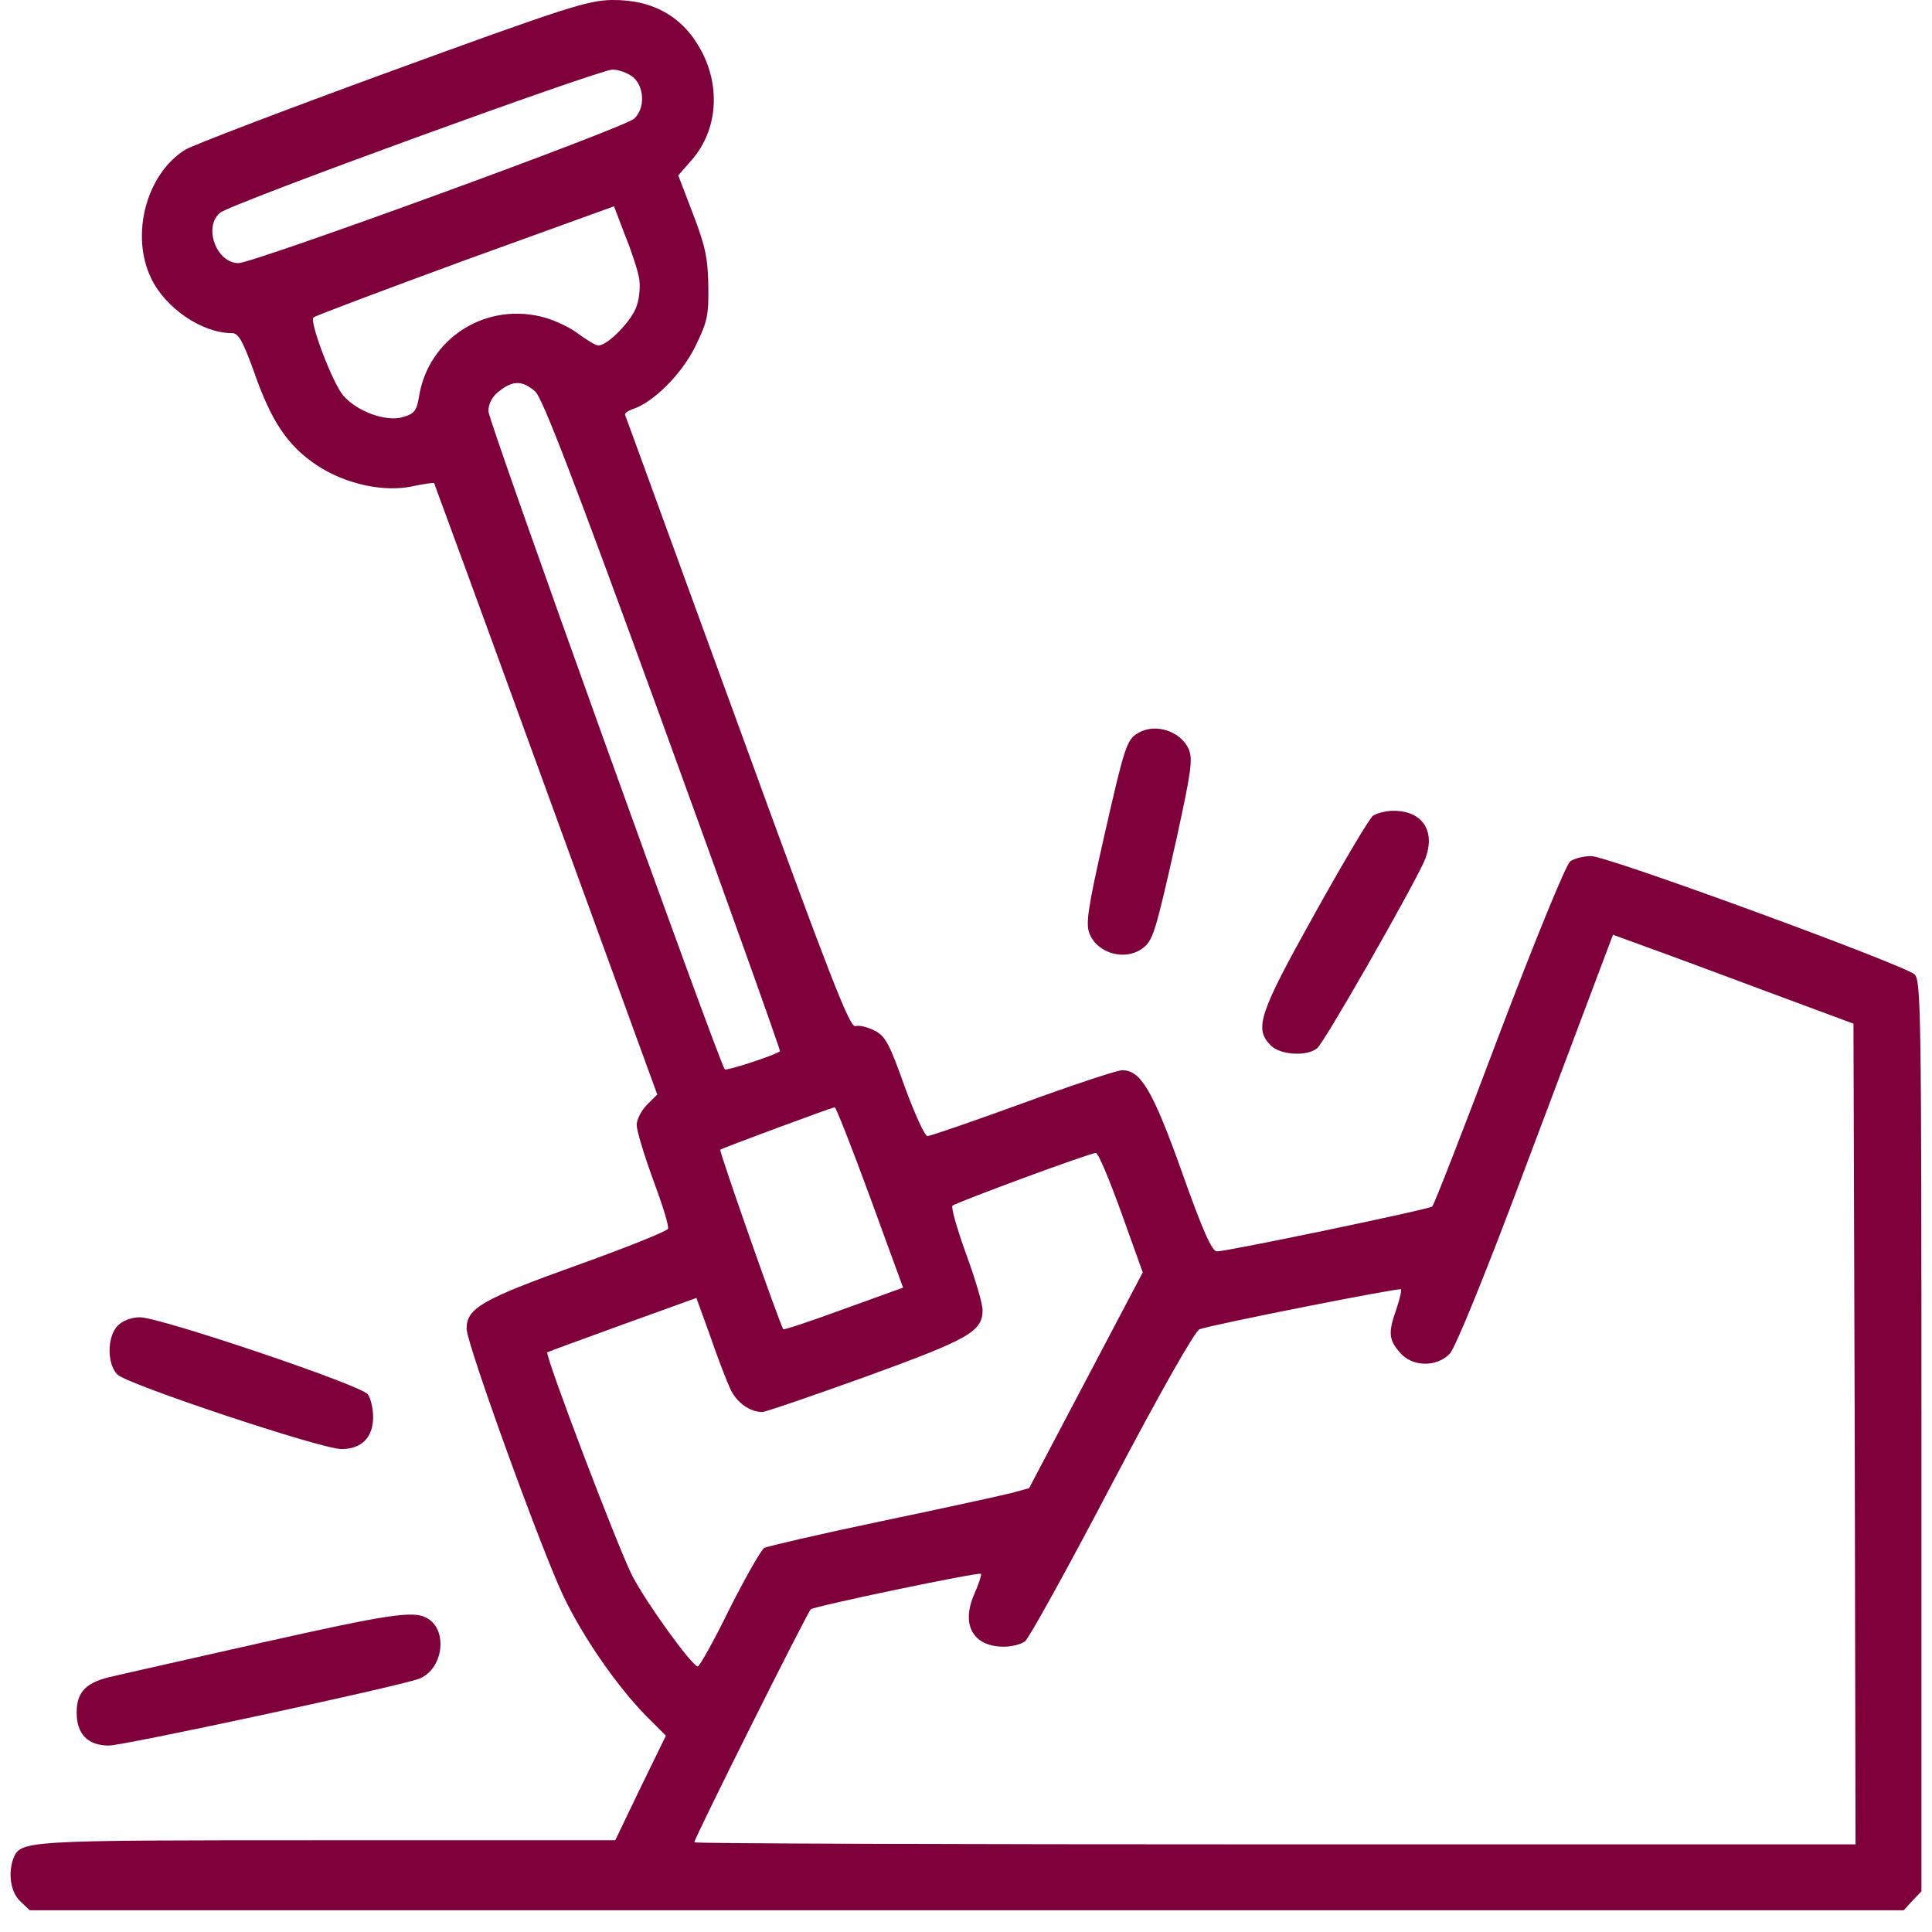 <svg width="87" height="87" viewBox="0 0 87 87" fill="none" xmlns="http://www.w3.org/2000/svg">
<path d="M17.6 3.208C12.778 4.97 8.606 6.564 8.328 6.75C6.585 7.844 5.862 10.588 6.808 12.535C7.457 13.889 9.107 15.001 10.442 15.001C10.739 15.001 10.924 15.335 11.425 16.707C12.204 18.951 12.927 20.045 14.243 20.935C15.541 21.807 17.34 22.196 18.657 21.881C19.102 21.788 19.51 21.733 19.547 21.751C19.565 21.788 21.846 28 24.59 35.547L29.597 49.287L29.133 49.751C28.874 50.011 28.67 50.419 28.67 50.66C28.67 50.901 29.004 52.013 29.412 53.126C29.82 54.22 30.135 55.221 30.079 55.332C30.042 55.444 28.188 56.185 25.963 56.983C21.679 58.522 21.012 58.911 21.012 59.838C21.012 60.506 24.405 69.87 25.388 71.91C26.259 73.727 27.761 75.897 29.059 77.232L29.986 78.159L28.837 80.514L27.706 82.869H14.744C1.004 82.869 0.93 82.869 0.596 83.703C0.355 84.371 0.485 85.224 0.911 85.613L1.337 86.021H43.523H85.727L86.116 85.594L86.524 85.168V64.659C86.524 45.375 86.505 44.151 86.209 43.873C85.689 43.428 72.394 38.551 71.653 38.551C71.3 38.551 70.874 38.662 70.707 38.792C70.521 38.922 69.112 42.371 67.499 46.617C65.923 50.808 64.569 54.275 64.495 54.331C64.347 54.461 55.261 56.352 54.797 56.352C54.574 56.352 54.148 55.388 53.221 52.773C51.904 49.083 51.366 48.193 50.532 48.193C50.309 48.193 48.288 48.861 46.063 49.677C43.819 50.493 41.891 51.16 41.761 51.16C41.65 51.16 41.186 50.159 40.741 48.935C40.055 47.007 39.87 46.654 39.388 46.413C39.072 46.246 38.683 46.154 38.516 46.209C38.257 46.265 37.348 43.928 33.213 32.562C30.45 25.015 28.188 18.766 28.151 18.692C28.114 18.617 28.262 18.506 28.466 18.432C29.412 18.135 30.691 16.856 31.303 15.613C31.859 14.482 31.915 14.204 31.896 12.869C31.878 11.645 31.767 11.089 31.21 9.642L30.543 7.899L31.173 7.176C32.286 5.878 32.453 3.987 31.618 2.355C30.802 0.779 29.449 -0.018 27.557 0C26.463 0.019 25.48 0.334 17.6 3.208ZM28.503 3.468C29.022 3.913 29.059 4.877 28.559 5.341C28.151 5.748 11.406 11.849 10.739 11.849C9.756 11.849 9.144 10.236 9.904 9.587C10.312 9.197 26.945 3.152 27.576 3.134C27.854 3.134 28.262 3.282 28.503 3.468ZM28.781 12.535C28.837 12.85 28.8 13.425 28.67 13.778C28.466 14.427 27.372 15.558 26.945 15.558C26.816 15.558 26.408 15.298 26 15.001C25.61 14.705 24.831 14.352 24.294 14.241C21.753 13.666 19.306 15.298 18.879 17.801C18.768 18.506 18.657 18.636 18.137 18.784C17.377 19.007 16.061 18.525 15.449 17.801C14.967 17.227 13.928 14.482 14.114 14.297C14.188 14.223 17.247 13.073 20.937 11.719L27.65 9.29L28.151 10.607C28.447 11.33 28.726 12.201 28.781 12.535ZM24.108 17.634C24.442 17.968 25.833 21.566 29.875 32.673C32.805 40.721 35.16 47.322 35.123 47.34C34.882 47.526 32.712 48.23 32.638 48.156C32.397 47.897 21.994 18.97 21.994 18.525C21.994 18.172 22.161 17.857 22.477 17.616C23.107 17.115 23.533 17.134 24.108 17.634ZM79.57 44.652L83.464 46.098L83.52 64.567L83.557 83.054H57.411C43.041 83.054 31.266 83.017 31.266 82.961C31.266 82.776 36.365 72.577 36.514 72.466C36.718 72.318 44.079 70.779 44.172 70.871C44.209 70.909 44.079 71.316 43.875 71.78C43.263 73.171 43.819 74.153 45.21 74.153C45.562 74.153 45.989 74.042 46.156 73.912C46.323 73.801 48.084 70.612 50.068 66.829C52.275 62.638 53.814 59.931 54.018 59.857C54.649 59.634 62.993 57.984 63.086 58.058C63.123 58.114 63.03 58.503 62.882 58.948C62.511 60.005 62.529 60.32 63.03 60.895C63.586 61.563 64.699 61.581 65.292 60.951C65.533 60.691 66.85 57.483 68.593 52.829C70.188 48.601 71.745 44.448 72.06 43.613L72.635 42.093L74.156 42.649C74.99 42.946 77.438 43.854 79.57 44.652ZM39.184 53.923L40.667 57.984L37.997 58.948C36.532 59.486 35.308 59.894 35.271 59.857C35.123 59.653 32.378 51.846 32.434 51.772C32.527 51.698 37.422 49.881 37.589 49.862C37.645 49.862 38.368 51.698 39.184 53.923ZM50.495 54.609L51.459 57.298L48.9 62.156L46.341 67.014L45.525 67.237C45.08 67.348 42.466 67.923 39.703 68.498C36.959 69.073 34.566 69.629 34.418 69.703C34.27 69.796 33.565 71.038 32.842 72.466C32.137 73.912 31.488 75.062 31.414 75.044C31.08 74.914 29.152 72.244 28.484 70.983C27.854 69.777 24.516 60.988 24.646 60.895C24.665 60.877 26.185 60.32 28.021 59.653L31.359 58.448L31.971 60.135C32.286 61.062 32.694 62.119 32.861 62.49C33.139 63.139 33.751 63.584 34.325 63.584C34.474 63.584 36.569 62.861 38.998 61.989C43.634 60.302 44.246 59.968 44.246 58.985C44.246 58.707 43.912 57.576 43.504 56.464C43.096 55.332 42.818 54.368 42.892 54.294C43.059 54.146 49.067 51.92 49.345 51.92C49.456 51.902 49.957 53.126 50.495 54.609Z" fill="#7D003B"/>
<path d="M51.255 33.007C50.736 33.303 50.643 33.6 49.716 37.68C48.974 40.962 48.882 41.611 49.067 42.056C49.419 42.927 50.643 43.28 51.422 42.723C51.923 42.371 52.015 42.056 52.98 37.772C53.629 34.787 53.721 34.212 53.536 33.748C53.184 32.933 52.034 32.543 51.255 33.007Z" fill="#7D003B"/>
<path d="M61.825 36.734C61.658 36.864 60.471 38.866 59.192 41.166C56.688 45.653 56.466 46.321 57.226 47.081C57.653 47.507 58.84 47.582 59.303 47.211C59.618 46.988 63.512 40.146 64.124 38.811C64.699 37.494 64.106 36.511 62.752 36.511C62.4 36.511 61.992 36.623 61.825 36.734Z" fill="#7D003B"/>
<path d="M5.306 59.69C4.823 60.172 4.805 61.414 5.287 61.897C5.732 62.342 14.466 65.253 15.374 65.253C16.283 65.253 16.802 64.734 16.802 63.807C16.802 63.417 16.691 62.954 16.561 62.787C16.283 62.379 7.197 59.319 6.307 59.319C5.917 59.319 5.528 59.468 5.306 59.69Z" fill="#7D003B"/>
<path d="M11.796 73.968C8.681 74.673 5.695 75.34 5.158 75.47C3.897 75.73 3.452 76.156 3.452 77.121C3.452 78.085 3.952 78.604 4.898 78.604C5.566 78.604 17.47 76.045 18.805 75.619C19.955 75.248 20.215 73.393 19.213 72.856C18.601 72.522 17.507 72.689 11.796 73.968Z" fill="#7D003B"/>
</svg>
